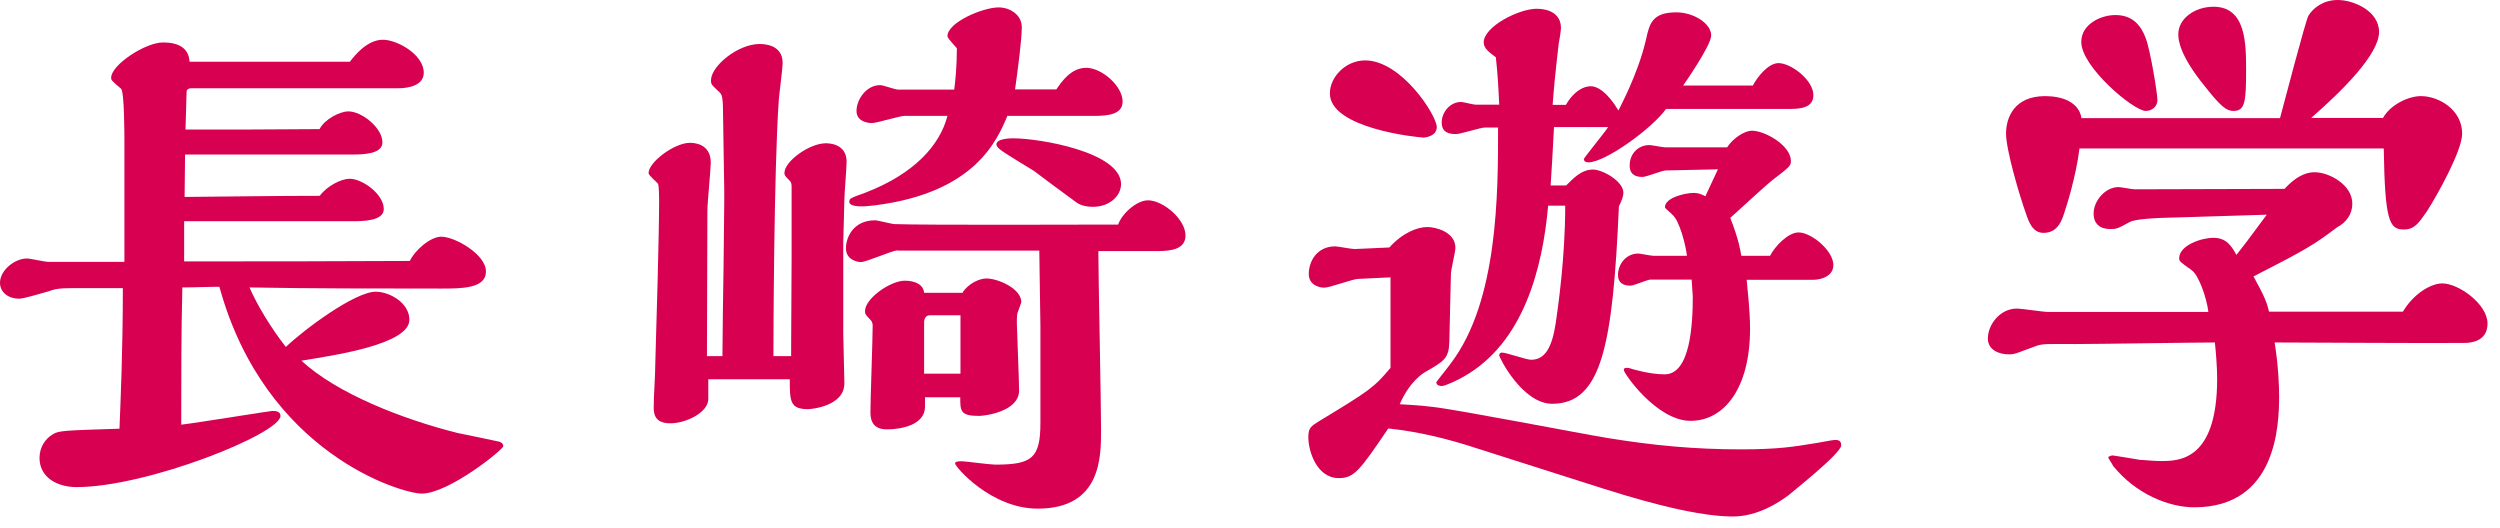 <svg width="161" height="34" viewBox="0 0 161 34" fill="none" xmlns="http://www.w3.org/2000/svg">
<path d="M11.83 16.834C16.371 16.834 21.635 16.834 26.393 16.805C26.711 16.125 27.709 15.243 28.418 15.243C29.3 15.243 31.296 16.385 31.296 17.484C31.296 18.584 29.734 18.584 28.389 18.584C24.412 18.584 20.015 18.584 16.067 18.511C16.559 19.654 17.485 21.172 18.41 22.344C19.553 21.244 22.85 18.786 24.195 18.786C25.077 18.786 26.364 19.495 26.364 20.594C26.364 22.156 21.679 22.864 19.408 23.226C21.707 25.352 25.901 26.986 29.459 27.883C29.806 27.955 31.73 28.345 32.163 28.447C32.265 28.49 32.409 28.548 32.409 28.736C32.409 28.953 28.895 31.787 27.16 31.787C25.887 31.787 17.08 29.228 14.129 18.468C13.348 18.468 12.524 18.511 11.743 18.511C11.671 21.534 11.671 24.007 11.671 27.348C12.596 27.246 17.383 26.465 17.528 26.465C17.701 26.465 18.063 26.465 18.063 26.784C18.063 27.926 9.502 31.368 4.932 31.368C3.659 31.368 2.545 30.732 2.545 29.488C2.545 28.779 2.936 28.244 3.399 27.969C3.789 27.724 4.18 27.724 7.694 27.608C7.766 25.8 7.911 22.561 7.911 18.555H4.686C3.76 18.555 3.485 18.627 3.095 18.771C2.487 18.945 1.504 19.234 1.244 19.234C0.463 19.234 0 18.771 0 18.207C0 17.398 0.955 16.646 1.735 16.646C1.952 16.646 2.878 16.863 3.08 16.863H8.012V9.198C8.012 8.706 8.012 5.9 7.795 5.712C7.159 5.177 7.159 5.148 7.159 5.004C7.159 4.179 9.357 2.733 10.499 2.733C11.497 2.733 12.163 3.095 12.206 3.977H22.532C22.879 3.514 23.674 2.56 24.658 2.56C25.583 2.56 27.29 3.514 27.29 4.685C27.29 5.51 26.292 5.683 25.656 5.683H12.307C12.163 5.683 12.018 5.756 12.018 5.9C12.018 5.929 11.946 8.214 11.946 8.344C15.46 8.344 16.877 8.344 20.579 8.315C20.898 7.679 21.895 7.173 22.431 7.173C23.313 7.173 24.629 8.243 24.629 9.169C24.629 9.95 23.284 9.95 22.705 9.95H11.917C11.917 10.34 11.888 12.264 11.888 12.683C15.012 12.654 17.991 12.611 20.594 12.611C21.057 11.974 21.982 11.512 22.517 11.512C23.342 11.512 24.716 12.509 24.716 13.464C24.716 14.245 23.327 14.245 22.72 14.245H11.859V16.877L11.83 16.834Z" fill="#D70051"/>
<path d="M50.95 22.98V22.271C50.95 21.49 50.979 17.542 50.979 16.66V12.003C50.979 11.859 50.95 11.714 50.834 11.613C50.589 11.367 50.516 11.295 50.516 11.15C50.516 10.369 52.151 9.227 53.177 9.227C53.351 9.227 54.522 9.227 54.522 10.427C54.522 10.774 54.378 12.48 54.378 12.871L54.305 15.633V21.462C54.305 21.924 54.378 24.195 54.378 24.686C54.378 26.176 52.208 26.35 52.035 26.35C50.864 26.35 50.863 25.814 50.863 24.426H45.614V25.699C45.614 26.552 44.197 27.261 43.17 27.261C42.143 27.261 42.099 26.624 42.099 26.234C42.099 25.453 42.201 24.18 42.201 23.399C42.273 21.013 42.447 15.127 42.447 12.929C42.447 12.755 42.447 12.003 42.374 11.83C42.302 11.729 41.767 11.295 41.767 11.15C41.767 10.441 43.43 9.198 44.428 9.198C44.601 9.198 45.773 9.198 45.773 10.47C45.773 10.89 45.556 13.059 45.556 13.565L45.527 22.937H46.525C46.554 20.276 46.554 19.451 46.597 17.181L46.641 13.03V12.177C46.641 11.54 46.568 8.344 46.568 7.592C46.568 6.175 46.496 6.103 46.322 5.929C45.831 5.466 45.787 5.438 45.787 5.177C45.787 4.252 47.523 2.834 48.911 2.834C49.128 2.834 50.401 2.834 50.401 4.049C50.401 4.411 50.184 6.045 50.155 6.421C49.837 10.962 49.808 21.895 49.808 22.937H50.95V22.98ZM57.805 16.125C57.458 16.125 55.809 16.877 55.433 16.877C55.217 16.877 54.479 16.732 54.479 15.995C54.479 15.257 54.971 14.187 56.359 14.187C56.533 14.187 57.429 14.433 57.632 14.433C59.685 14.505 69.736 14.462 72.007 14.462C72.253 13.753 73.207 12.9 73.93 12.9C74.885 12.9 76.346 14.1 76.346 15.171C76.346 16.024 75.463 16.168 74.61 16.168H70.734C70.734 17.803 70.908 25.858 70.908 27.709C70.908 29.445 70.908 32.756 66.829 32.756C63.807 32.756 61.508 30.052 61.508 29.849C61.508 29.705 61.753 29.705 61.97 29.705C62.115 29.705 63.778 29.922 64.096 29.922C66.468 29.922 67.003 29.502 67.003 27.217V20.999C67.003 20.319 66.931 16.92 66.931 16.139H57.805V16.125ZM68.03 5.756C68.348 5.293 68.955 4.367 69.953 4.367C70.951 4.367 72.296 5.539 72.296 6.537C72.296 7.361 71.371 7.462 70.517 7.462H64.877C64.197 9.068 62.78 12.394 56.388 13.218C56.099 13.247 55.824 13.29 55.506 13.29C55.332 13.29 54.696 13.29 54.696 13.001C54.696 12.755 54.797 12.755 55.766 12.394C58.861 11.193 60.524 9.371 61.016 7.462H58.254C57.935 7.462 56.475 7.925 56.157 7.925C55.795 7.925 55.159 7.78 55.159 7.144C55.159 6.435 55.766 5.481 56.692 5.481C56.865 5.481 57.646 5.77 57.834 5.77H61.45C61.522 5.278 61.623 4.252 61.623 3.109C61.551 3.008 61.016 2.473 61.016 2.328C61.016 1.446 63.286 0.477 64.313 0.477C65.022 0.477 65.803 0.94 65.803 1.75C65.803 2.56 65.557 4.411 65.369 5.756H68.03ZM61.999 18.815C62.39 18.251 63.069 17.933 63.532 17.933C64.241 17.933 65.774 18.569 65.774 19.466L65.557 20.073C65.484 20.218 65.485 20.464 65.485 20.825C65.485 21.187 65.629 24.441 65.629 25.149C65.629 26.494 63.46 26.784 63.041 26.784C61.84 26.784 61.84 26.465 61.84 25.583H59.57V26.191C59.57 27.362 58.051 27.651 57.126 27.651C56.272 27.651 56.055 27.16 56.055 26.552C56.055 25.728 56.2 21.866 56.2 20.984C56.2 20.738 56.099 20.637 56.026 20.565C55.737 20.247 55.708 20.247 55.708 20.03C55.708 19.22 57.343 18.077 58.268 18.077C58.413 18.077 59.439 18.077 59.512 18.858H62.028L61.999 18.815ZM61.855 24.065V20.305H59.859C59.613 20.305 59.512 20.55 59.512 20.767V24.065H61.855ZM64.631 9.791C64.53 9.718 64.168 9.501 64.168 9.299C64.168 8.908 65.123 8.908 65.268 8.908C66.931 8.908 72.195 9.791 72.195 11.859C72.195 12.611 71.457 13.319 70.387 13.319C69.678 13.319 69.36 13.073 69.216 12.958C68.334 12.322 66.772 11.15 66.584 11.005C66.294 10.832 64.95 10.008 64.631 9.791Z" fill="#D70051"/>
<path d="M93.338 21.982C93.309 23.081 93.02 23.255 91.747 23.978C91.646 24.05 90.793 24.542 90.142 26.032C90.706 26.075 91.212 26.075 92.268 26.205C93.859 26.379 101.712 27.912 103.49 28.201C106.47 28.693 109.174 28.939 112.081 28.939C114.568 28.939 115.523 28.765 116.868 28.548C117.114 28.519 118.01 28.331 118.184 28.331C118.357 28.331 118.574 28.36 118.574 28.678C118.574 29.213 115.205 31.845 115.205 31.874C114.597 32.337 113.209 33.263 111.589 33.263C108.885 33.263 104.561 31.874 103.216 31.455L95.088 28.866C93.237 28.259 91.357 27.796 89.404 27.593C87.553 30.327 87.206 30.79 86.208 30.79C84.82 30.79 84.256 29.083 84.256 28.157C84.256 27.55 84.429 27.449 84.936 27.131C88.233 25.135 88.479 24.961 89.549 23.689V17.861L87.452 17.962C87.134 17.962 85.644 18.526 85.283 18.526C84.993 18.526 84.285 18.381 84.285 17.644C84.285 16.819 84.82 15.865 85.991 15.865C86.165 15.865 87.018 16.038 87.235 16.038L89.477 15.937C90.33 14.983 91.284 14.621 91.921 14.621C92.412 14.621 93.728 14.91 93.728 15.966C93.728 16.212 93.439 17.383 93.439 17.629L93.338 21.953V21.982ZM91.603 8.851C91.357 8.851 85.644 8.287 85.644 6.016C85.644 4.946 86.671 3.89 87.915 3.89C90.258 3.89 92.528 7.433 92.528 8.185C92.528 8.749 91.848 8.865 91.603 8.865M112.876 5.524C113.165 4.96 113.874 4.064 114.539 4.064C115.32 4.064 116.781 5.134 116.781 6.132C116.781 6.913 116 7.014 115.32 7.014H107.294C106.412 8.258 103.389 10.456 102.29 10.456C102.116 10.456 102.001 10.384 102.001 10.239C102.001 10.167 103.346 8.533 103.563 8.185H100.077C99.976 10.21 99.933 10.774 99.86 11.946H100.858C101.292 11.526 101.813 10.919 102.594 10.919C103.201 10.919 104.546 11.671 104.546 12.408C104.546 12.654 104.445 12.9 104.257 13.291C103.866 22.199 103.158 26.003 99.962 26.003C98.038 26.003 96.549 23.023 96.549 22.879C96.549 22.778 96.621 22.705 96.722 22.705C97.011 22.705 98.284 23.168 98.602 23.168C99.484 23.168 99.947 22.416 100.193 20.782C100.338 19.784 100.8 16.588 100.8 13.247H99.701C99.34 17.297 98.111 22.084 94.264 24.253C93.974 24.426 93.092 24.86 92.846 24.86C92.745 24.86 92.499 24.831 92.499 24.614C92.499 24.585 93.309 23.587 93.454 23.371C96.476 19.365 96.476 12.466 96.476 8.214H95.623C95.334 8.214 94.061 8.634 93.772 8.634C93.309 8.634 92.846 8.533 92.846 7.882C92.846 7.231 93.381 6.566 94.09 6.566C94.235 6.566 94.871 6.739 95.016 6.739H96.549C96.505 5.712 96.447 4.686 96.332 3.688C95.912 3.37 95.551 3.124 95.551 2.733C95.551 1.706 97.821 0.564 98.964 0.564C99.745 0.564 100.526 0.882 100.526 1.808C100.526 1.952 100.424 2.632 100.381 2.806C100.135 4.931 100.063 5.756 99.99 6.754H100.844C101.379 5.828 102.015 5.553 102.449 5.553C102.84 5.553 103.476 5.872 104.228 7.115C104.257 7.014 105.472 4.845 106.007 2.531C106.224 1.533 106.397 0.795 107.959 0.795C109.058 0.795 110.201 1.504 110.201 2.285C110.201 2.921 108.465 5.409 108.393 5.51H112.862L112.876 5.524ZM113.975 16.501C114.322 15.821 115.176 14.968 115.826 14.968C116.651 14.968 118.068 16.14 118.068 17.065C118.068 17.774 117.316 18.02 116.752 18.02H112.486C112.558 18.801 112.703 20.073 112.703 21.172C112.703 25.005 111.04 27.102 108.87 27.102C106.701 27.102 104.575 24.05 104.575 23.833C104.575 23.689 104.676 23.689 104.821 23.689C104.893 23.689 104.922 23.718 104.965 23.718C105.038 23.747 106.209 24.108 107.207 24.108C108.841 24.108 109.015 20.955 109.015 19.104C109.015 18.96 108.943 18.179 108.943 18.005H106.281C106.108 18.005 105.211 18.396 105.009 18.396C104.546 18.396 104.199 18.222 104.199 17.716C104.199 17.036 104.691 16.328 105.515 16.328C105.616 16.328 106.325 16.472 106.47 16.472H108.639C108.567 15.836 108.176 14.202 107.684 13.811C107.612 13.71 107.222 13.421 107.222 13.348C107.222 12.712 108.566 12.423 109.073 12.423C109.391 12.423 109.608 12.524 109.825 12.64C110.316 11.57 110.461 11.295 110.635 10.904L107.265 10.977C107.048 10.977 106.021 11.396 105.775 11.396C105.139 11.396 104.951 11.078 104.951 10.659C104.951 9.878 105.515 9.342 106.224 9.342C106.368 9.342 107.077 9.487 107.222 9.487H111.228C111.618 8.88 112.37 8.417 112.818 8.417C113.672 8.417 115.335 9.371 115.335 10.369C115.335 10.687 115.234 10.76 114.163 11.584C113.628 12.003 111.676 13.826 111.43 14.028C111.965 15.416 112.066 16.024 112.139 16.472H113.99L113.975 16.501Z" fill="#D70051"/>
<path d="M154.729 20.102C155.409 18.931 156.537 18.251 157.289 18.251C158.316 18.251 160.196 19.567 160.196 20.84C160.196 22.055 158.995 22.084 158.706 22.084C156.971 22.112 148.409 22.055 146.486 22.055C146.732 23.588 146.775 24.889 146.775 25.497C146.775 27.42 146.602 32.67 141.308 32.67C139.674 32.67 137.548 31.817 136.088 30.009C136.044 29.907 135.798 29.546 135.769 29.474C135.769 29.372 136.015 29.329 136.059 29.329C136.131 29.329 137.548 29.575 137.838 29.618C138.054 29.618 138.662 29.691 139.154 29.691C140.296 29.691 142.784 29.691 142.784 24.397C142.784 23.645 142.711 22.763 142.639 22.055C141.366 22.055 135.075 22.156 133.658 22.156C131.735 22.156 131.532 22.112 130.997 22.329C129.854 22.749 129.753 22.821 129.363 22.821C128.799 22.821 128.018 22.575 128.018 21.794C128.018 20.941 128.77 19.871 129.898 19.871C130.187 19.871 131.561 20.088 131.894 20.088H142.22C142.118 19.235 141.612 17.701 141.12 17.383C140.368 16.848 140.339 16.819 140.339 16.631C140.339 15.807 141.757 15.315 142.538 15.315C143.391 15.315 143.709 15.85 144.027 16.414C144.418 15.923 144.808 15.416 145.98 13.826L140.339 13.999C138.807 14.028 137.534 14.101 137.172 14.289C136.391 14.722 136.29 14.751 135.9 14.751C135.263 14.751 134.829 14.433 134.829 13.753C134.829 12.929 135.581 12.047 136.435 12.047C136.579 12.047 137.288 12.191 137.462 12.191L147.122 12.163C148.048 11.165 148.713 11.092 149.075 11.092C149.957 11.092 151.49 11.873 151.49 13.117C151.49 13.797 151.099 14.332 150.492 14.65C149.002 15.778 148.511 16.067 145.126 17.803C145.806 19.047 145.98 19.437 146.124 20.073H154.758L154.729 20.102ZM153.457 7.607C153.948 6.725 155.12 6.19 155.901 6.19C157.072 6.19 158.562 7.072 158.562 8.605C158.562 9.704 156.956 12.582 156.291 13.609C155.756 14.39 155.481 14.78 154.802 14.78C153.876 14.78 153.587 14.245 153.514 9.559H133.918C133.701 11.367 133.036 13.435 132.993 13.537C132.819 14.101 132.573 14.997 131.604 14.997C130.896 14.997 130.65 14.289 130.462 13.725C130.043 12.553 129.189 9.646 129.189 8.605C129.189 7.564 129.724 6.19 131.706 6.19C132.776 6.19 133.875 6.551 134.049 7.607H146.833C147.05 6.826 148.496 1.244 148.67 0.998C148.959 0.535 149.595 0 150.55 0C151.576 0 153.211 0.709 153.211 2.054C153.211 3.514 150.796 5.886 148.843 7.593H153.428L153.457 7.607ZM138.185 7.144C137.404 7.144 134.034 4.31 134.034 2.704C134.034 1.562 135.278 0.969 136.232 0.969C137.375 0.969 137.895 1.678 138.185 2.459C138.474 3.196 138.937 6.002 138.937 6.436C138.937 6.927 138.517 7.144 138.185 7.144ZM140.282 2.213C140.282 1.186 141.352 0.434 142.552 0.434C144.649 0.434 144.649 2.82 144.649 4.556C144.649 6.551 144.577 7.144 143.839 7.144C143.377 7.144 143.015 6.855 141.988 5.553C140.397 3.601 140.282 2.603 140.282 2.213Z" fill="#D70051"/>
</svg>
